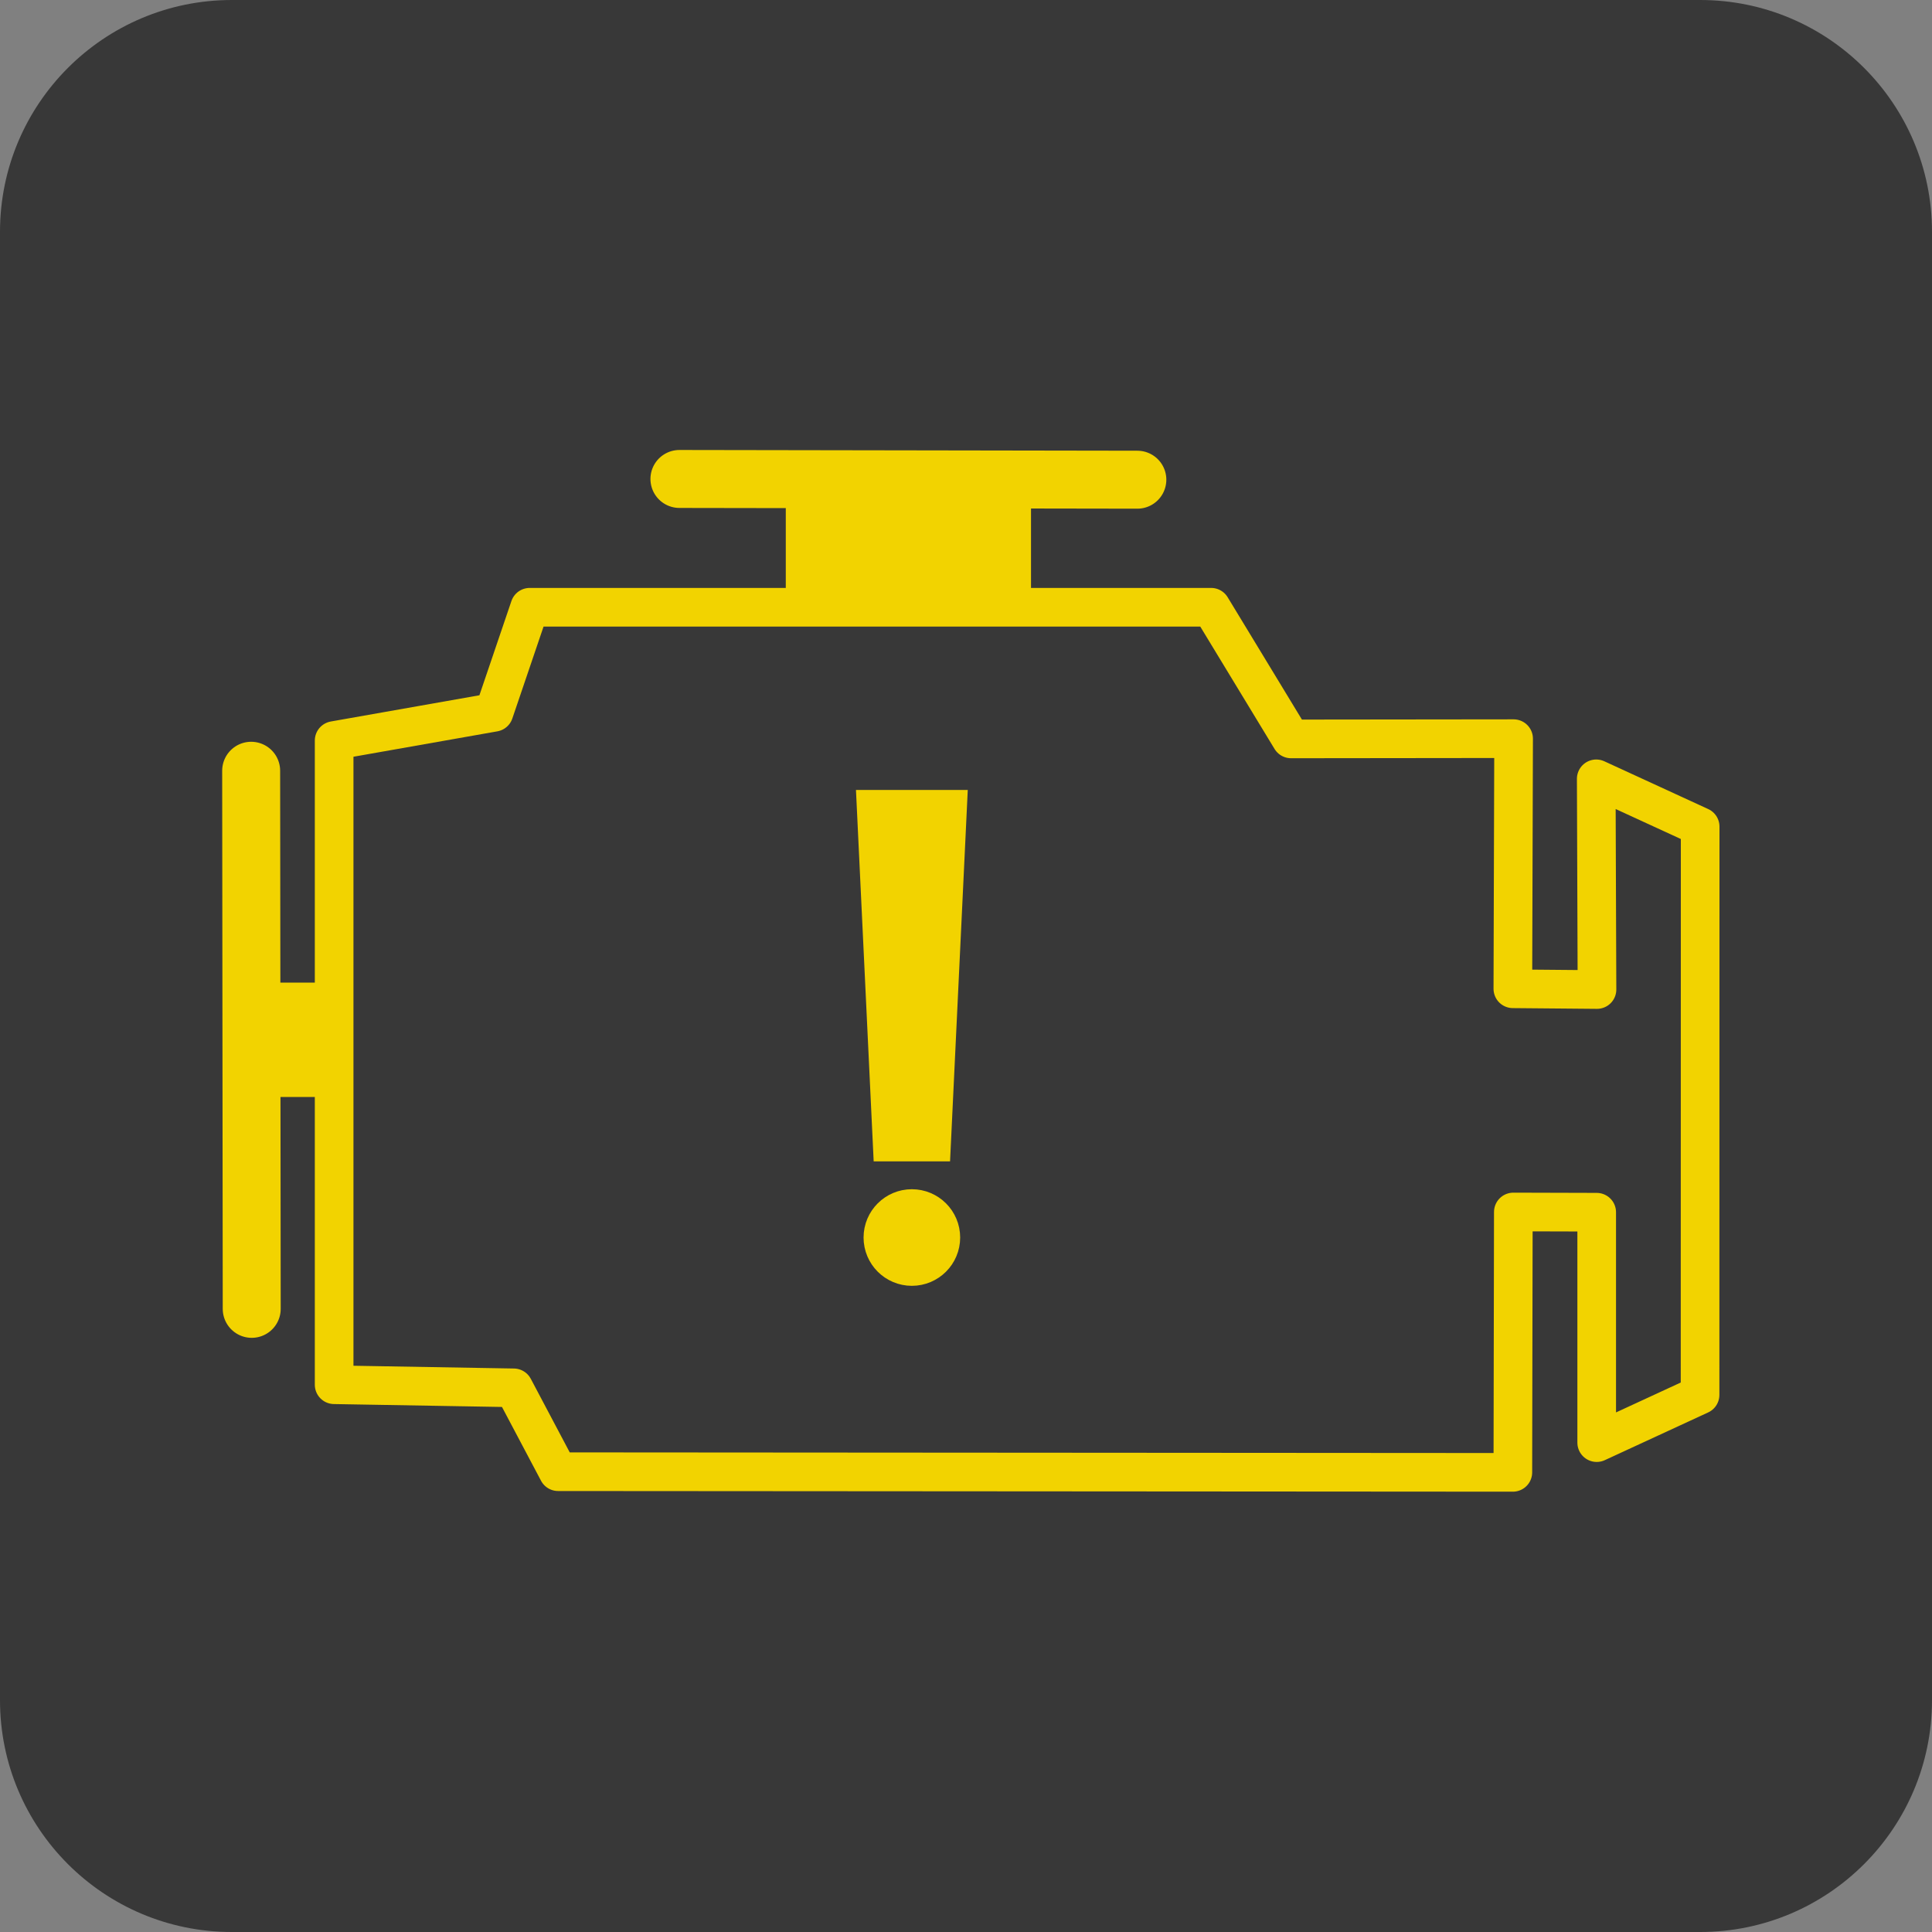 <?xml version="1.0" encoding="UTF-8"?>
<!DOCTYPE svg PUBLIC "-//W3C//DTD SVG 1.1//EN" "http://www.w3.org/Graphics/SVG/1.1/DTD/svg11.dtd">
<svg version="1.1" xmlns="http://www.w3.org/2000/svg" xmlns:xlink="http://www.w3.org/1999/xlink" x="0" y="0" width="100" height="100" viewBox="0, 0, 100, 100">
  <rect x="0" y="0" width="100" height="100" fill="#808080" stroke="none"/>
  <g id="Background">
    <rect x="0" y="0" width="100" height="100" fill="#000000" fill-opacity="0"/>
  </g>
  <g id="Layer_1">
    <path d="M12,0 L88,0 C94.627,0 100,5.373 100,12 L100,88 C100,94.627 94.627,100 88,100 L12,100 C5.373,100 0,94.627 0,88 L0,12 C0,5.373 5.373,0 12,0 z" fill="#383838"/>
    <path d="M15.205,70.73 L15.205,70.73" fill-opacity="0" stroke="#FFFFFF" stroke-width="2"/>
    <path d="M26.053,32.417 L26.053,32.417" fill-opacity="0" stroke="#FFFFFF" stroke-width="2"/>
    <g>
      <path d="M13,39.894 L13.029,67.746" fill-opacity="0" stroke="#F2D300" stroke-width="3" stroke-linecap="round"/>
      <path d="M14.056,52.36 L16.733,52.36 L16.733,55.28 L14.056,55.28 L14.056,52.36 z" fill-opacity="0" stroke="#F2D300" stroke-width="3"/>
      <path d="M35.167,24.791 L58.869,24.829" fill-opacity="0" stroke="#F2D300" stroke-width="3" stroke-linecap="round"/>
      <path d="M42.172,26.927 L51.865,26.927 L51.865,29.847 L42.172,29.847 L42.172,26.927 z" fill-opacity="0" stroke="#F2D300" stroke-width="3"/>
      <path d="M17.295,38.33 L17.295,71.674 L26.59,71.834 L28.887,76.175 L78.305,76.209 L78.33,62.732 L82.645,62.744 L82.645,74.67 L87.995,72.199 L88,42.786 L82.621,40.312 L82.66,51.218 L78.305,51.179 L78.344,38.233 L66.825,38.246 L62.688,31.431 L27.418,31.431 L25.571,36.869 L17.295,38.33 z" fill-opacity="0" stroke="#F2D300" stroke-width="2" stroke-linejoin="round"/>
    </g>
    <g>
      <path d="M47.198,65.054 C46.646,65.054 46.198,64.606 46.198,64.054 C46.198,63.502 46.646,63.054 47.198,63.054 C47.751,63.054 48.198,63.502 48.198,64.054 C48.198,64.606 47.751,65.054 47.198,65.054 z" fill="#F2D300"/>
      <path d="M47.198,65.054 C46.646,65.054 46.198,64.606 46.198,64.054 C46.198,63.502 46.646,63.054 47.198,63.054 C47.751,63.054 48.198,63.502 48.198,64.054 C48.198,64.606 47.751,65.054 47.198,65.054 z" fill-opacity="0" stroke="#F2D300" stroke-width="3"/>
    </g>
    <g>
      <path d="M44.829,41.387 L49.567,41.387 L48.698,59.613 L45.698,59.613 L44.829,41.387 z" fill="#F2D300"/>
      <path d="M44.829,41.387 L49.567,41.387 L48.698,59.613 L45.698,59.613 L44.829,41.387 z" fill-opacity="0" stroke="#F2D300" stroke-width="1"/>
    </g>
  </g>
</svg>
